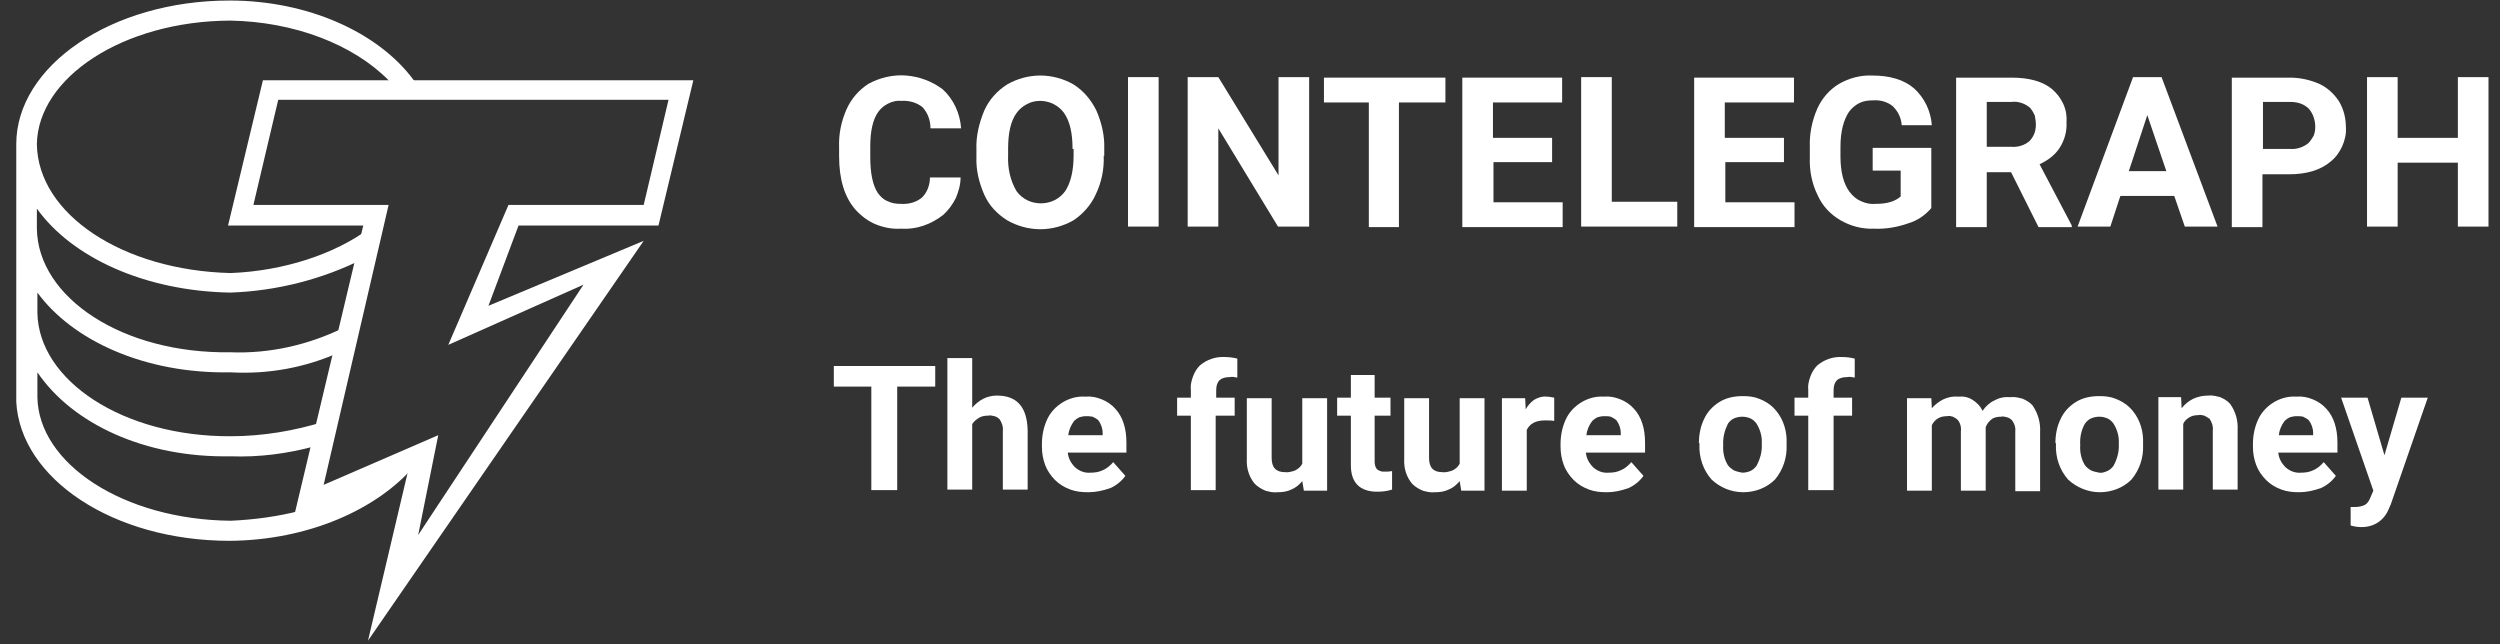 <svg width="194" height="50" viewBox="0 0 194 50" fill="none" xmlns="http://www.w3.org/2000/svg">
<rect x="0" y="0" width="194" height="50" fill="#333333" stroke="none"/>
<g clip-path="url(#clip0_26_2771)">
<path d="M32.164 36.148L23.311 40V39.631C21.549 40.082 19.746 40.328 17.902 40.41C9.582 40.328 2.984 35.984 2.902 30.82V28.893C5.606 32.869 11.221 35.533 17.902 35.41C20.115 35.492 22.287 35.205 24.418 34.631L25.197 32.705C22.82 33.443 20.361 33.852 17.902 33.852C9.582 33.893 2.984 29.549 2.902 24.262V22.705C5.606 26.393 11.18 29.016 17.902 28.893C20.811 29.057 23.721 28.525 26.344 27.336L26.713 25.41C23.967 26.762 20.934 27.459 17.861 27.336C9.541 27.459 2.943 23.115 2.861 17.746V16.189C5.565 19.959 11.18 22.582 17.861 22.705C21.467 22.582 25.033 21.68 28.27 20.041L28.639 17.746C25.975 19.713 22.041 21.025 17.902 21.189C9.541 20.984 2.943 16.639 2.861 11.188C2.943 6.025 9.541 1.639 17.861 1.598C22.82 1.68 27.41 3.443 30.156 6.23L30.442 6.639H32.369L32.082 6.189C29.336 2.5 23.885 0.041 17.82 0.041C8.639 0.041 1.262 5.123 1.262 11.188V31.189C1.59 37.131 8.762 41.967 17.82 41.967C23.885 41.926 29.254 39.549 32.164 36.148Z" fill="white"/>
<path d="M28.557 49.713L31.672 36.516L22.738 40.41L28.189 17.5H17.697L20.402 6.229H53.803L51.098 17.5H40.238L37.902 23.73L49.951 18.689L28.557 49.713ZM34.008 33.77L32.451 41.516L45.279 22.09L34.787 26.762L39.459 15.902H49.951L51.877 7.746H21.59L19.664 15.902H30.156L25.115 37.623L34.008 33.77Z" fill="white"/>
<path d="M74.541 13.771C74.541 14.344 74.377 14.877 74.172 15.369C73.927 15.861 73.599 16.311 73.189 16.68C72.246 17.418 71.099 17.828 69.91 17.746C69.254 17.787 68.599 17.664 67.984 17.418C67.369 17.172 66.836 16.762 66.385 16.27C65.525 15.287 65.115 13.893 65.115 12.131V11.434C65.074 10.41 65.279 9.426 65.689 8.484C66.058 7.664 66.631 7.008 67.369 6.516C68.271 6.025 69.295 5.779 70.32 5.861C71.344 5.943 72.328 6.311 73.148 6.926C74.008 7.705 74.5 8.811 74.582 9.959H72.205C72.205 9.344 72 8.77 71.59 8.32C71.14 7.951 70.525 7.787 69.951 7.828C69.623 7.787 69.254 7.869 68.927 8.033C68.599 8.197 68.353 8.402 68.148 8.689C67.738 9.262 67.533 10.164 67.533 11.352V12.213C67.533 13.484 67.738 14.385 68.107 14.959C68.312 15.246 68.558 15.492 68.885 15.615C69.213 15.779 69.541 15.82 69.91 15.82C70.525 15.861 71.099 15.697 71.549 15.328C71.959 14.918 72.164 14.344 72.164 13.771H74.541Z" fill="white"/>
<path d="M85.648 12.09C85.689 13.115 85.484 14.139 85.033 15.082C84.664 15.902 84.049 16.598 83.311 17.09C82.533 17.541 81.631 17.787 80.73 17.787C79.828 17.787 78.926 17.541 78.148 17.09C77.369 16.598 76.754 15.943 76.385 15.123C75.975 14.18 75.73 13.197 75.771 12.172V11.598C75.73 10.574 75.975 9.549 76.385 8.566C76.754 7.746 77.369 7.049 78.148 6.557C78.926 6.107 79.828 5.861 80.73 5.861C81.631 5.861 82.533 6.107 83.311 6.557C84.09 7.049 84.664 7.746 85.074 8.566C85.484 9.508 85.73 10.533 85.689 11.557V12.09H85.648ZM83.23 11.557C83.23 10.328 83.025 9.426 82.574 8.77C82.369 8.484 82.082 8.238 81.754 8.074C81.426 7.91 81.057 7.828 80.73 7.828C80.361 7.828 79.992 7.91 79.705 8.074C79.377 8.238 79.09 8.484 78.885 8.77C78.434 9.385 78.23 10.328 78.23 11.516V12.09C78.189 13.033 78.394 14.016 78.885 14.836C79.09 15.123 79.377 15.369 79.705 15.533C80.033 15.697 80.402 15.779 80.77 15.779C81.139 15.779 81.508 15.697 81.836 15.533C82.164 15.369 82.451 15.123 82.656 14.836C83.066 14.221 83.311 13.279 83.311 12.09V11.557H83.23Z" fill="white"/>
<path d="M89.91 17.582H87.533V5.984H89.91V17.582Z" fill="white"/>
<path d="M101.549 17.582H99.172L94.541 9.959V17.582H92.164V5.984H94.541L99.213 13.607V5.984H101.59V17.582H101.549Z" fill="white"/>
<path d="M112.123 7.951H108.557V17.623H106.221V7.951H102.738V6.025H112.164V7.951H112.123Z" fill="white"/>
<path d="M120.484 12.582H115.894V15.697H121.262V17.623H113.476V6.025H121.221V7.951H115.853V10.697H120.443V12.582H120.484Z" fill="white"/>
<path d="M125.074 15.656H130.156V17.582H122.697V5.984H125.074V15.656Z" fill="white"/>
<path d="M138.476 12.582H133.885V15.697H139.254V17.623H131.467V6.025H139.213V7.951H133.844V10.697H138.435V12.582H138.476Z" fill="white"/>
<path d="M149.869 16.148C149.377 16.721 148.762 17.131 148.066 17.336C147.246 17.623 146.344 17.787 145.443 17.746C144.5 17.787 143.598 17.541 142.82 17.09C142.041 16.639 141.426 15.984 141.057 15.164C140.607 14.262 140.402 13.238 140.443 12.213V11.434C140.402 10.41 140.607 9.385 141.016 8.443C141.385 7.623 141.959 6.967 142.697 6.516C143.475 6.066 144.377 5.82 145.279 5.861C146.672 5.861 147.738 6.189 148.516 6.844C149.336 7.582 149.828 8.607 149.91 9.713H147.574C147.533 9.139 147.287 8.648 146.877 8.238C146.467 7.91 145.934 7.746 145.361 7.787C144.992 7.787 144.623 7.828 144.295 7.992C143.967 8.156 143.68 8.402 143.475 8.689C143.066 9.303 142.82 10.205 142.82 11.393V12.131C142.82 13.361 143.066 14.262 143.516 14.877C143.762 15.205 144.049 15.451 144.418 15.615C144.787 15.779 145.156 15.861 145.566 15.82C146.467 15.82 147.082 15.615 147.492 15.246V13.238H145.32V11.475H149.869V16.148Z" fill="white"/>
<path d="M156.058 13.361H154.172V17.623H151.795V6.025H156.099C157.451 6.025 158.517 6.311 159.254 6.926C159.623 7.254 159.91 7.623 160.115 8.074C160.32 8.525 160.402 9.016 160.361 9.508C160.402 10.205 160.197 10.902 159.828 11.475C159.459 12.049 158.886 12.459 158.271 12.746L160.771 17.5V17.623H158.189L156.058 13.361ZM154.172 11.393H156.099C156.591 11.434 157.123 11.271 157.492 10.943C157.656 10.779 157.779 10.574 157.861 10.369C157.943 10.164 157.984 9.918 157.984 9.672C157.984 9.426 157.943 9.221 157.902 8.975C157.82 8.771 157.697 8.566 157.533 8.361C157.328 8.197 157.123 8.074 156.877 7.992C156.631 7.91 156.386 7.869 156.099 7.91H154.172V11.393Z" fill="white"/>
<path d="M168.722 15.205H164.541L163.763 17.582H161.222L165.525 5.984H167.738L172.082 17.582H169.541L168.722 15.205ZM165.197 13.279H168.107L166.631 8.934L165.197 13.279Z" fill="white"/>
<path d="M175.566 13.525V17.623H173.188V6.025H177.697C178.475 6.025 179.254 6.189 179.992 6.516C180.607 6.803 181.139 7.295 181.508 7.869C181.877 8.484 182.041 9.18 182.041 9.877C182.082 10.369 181.959 10.902 181.754 11.352C181.549 11.803 181.262 12.213 180.852 12.541C180.074 13.197 179.008 13.525 177.615 13.525H175.566ZM175.566 11.557H177.697C178.229 11.598 178.721 11.434 179.131 11.107C179.295 10.943 179.418 10.738 179.541 10.533C179.623 10.328 179.664 10.082 179.664 9.836C179.664 9.59 179.623 9.344 179.541 9.098C179.459 8.852 179.336 8.648 179.172 8.443C179.008 8.279 178.762 8.115 178.516 8.033C178.27 7.951 178.025 7.91 177.779 7.91H175.607V11.557H175.566Z" fill="white"/>
<path d="M193.107 17.582H190.73V12.623H186.058V17.582H183.681V5.984H186.058V10.697H190.73V5.984H193.107V17.582Z" fill="white"/>
<path d="M72.574 30H69.623V38.033H67.615V30H64.705V28.402H72.574V30Z" fill="white"/>
<path d="M75.443 31.639C75.689 31.352 75.976 31.107 76.303 30.943C76.631 30.779 77 30.697 77.369 30.697C78.926 30.697 79.705 31.598 79.746 33.402V37.992H77.82V33.443C77.861 33.115 77.738 32.787 77.574 32.541C77.451 32.418 77.328 32.336 77.164 32.295C77 32.254 76.836 32.213 76.672 32.254C76.426 32.254 76.18 32.295 75.976 32.418C75.771 32.541 75.566 32.705 75.443 32.91V37.992H73.517V27.787H75.443V31.639Z" fill="white"/>
<path d="M84.459 38.197C83.967 38.197 83.516 38.156 83.066 37.992C82.615 37.828 82.205 37.582 81.877 37.254C81.549 36.926 81.262 36.516 81.098 36.066C80.934 35.615 80.853 35.164 80.853 34.672V34.467C80.853 33.812 80.975 33.156 81.262 32.541C81.508 32.008 81.918 31.557 82.451 31.23C82.984 30.902 83.598 30.738 84.213 30.779C84.664 30.738 85.074 30.82 85.484 30.984C85.894 31.148 86.262 31.393 86.549 31.721C87.123 32.336 87.41 33.238 87.41 34.344V35.123H82.861C82.902 35.574 83.107 35.943 83.434 36.27C83.762 36.557 84.172 36.721 84.623 36.68C84.951 36.68 85.279 36.639 85.607 36.475C85.894 36.352 86.18 36.107 86.385 35.861L87.328 36.926C87.041 37.336 86.631 37.664 86.18 37.869C85.607 38.074 85.033 38.197 84.459 38.197ZM84.254 32.295C84.09 32.295 83.926 32.336 83.762 32.377C83.598 32.459 83.475 32.541 83.353 32.664C83.107 32.992 82.943 33.361 82.902 33.77H85.566V33.607C85.566 33.238 85.443 32.91 85.238 32.623C85.115 32.5 84.951 32.418 84.787 32.336C84.582 32.295 84.418 32.295 84.254 32.295Z" fill="white"/>
<path d="M92.41 38.033V32.254H91.344V30.861H92.41V30.246C92.369 29.918 92.451 29.549 92.574 29.221C92.697 28.893 92.861 28.607 93.106 28.361C93.639 27.91 94.336 27.664 95.033 27.705C95.361 27.705 95.689 27.746 96.016 27.828V29.303C95.811 29.262 95.647 29.221 95.443 29.262C94.705 29.262 94.377 29.59 94.377 30.287V30.861H95.811V32.254H94.336V38.033H92.41Z" fill="white"/>
<path d="M101.057 37.336C100.812 37.623 100.525 37.869 100.197 37.992C99.869 38.156 99.5 38.197 99.131 38.197C98.803 38.238 98.475 38.156 98.189 38.074C97.902 37.951 97.615 37.787 97.369 37.541C96.918 37.008 96.713 36.312 96.754 35.615V30.902H98.68V35.533C98.68 36.27 99.008 36.639 99.705 36.639C99.951 36.68 100.238 36.598 100.484 36.516C100.73 36.393 100.934 36.23 101.057 35.984V30.902H102.984V38.074H101.18L101.057 37.336Z" fill="white"/>
<path d="M106.672 29.098V30.861H107.902V32.254H106.672V35.82C106.672 36.025 106.713 36.23 106.836 36.393C106.918 36.475 107 36.516 107.123 36.557C107.205 36.598 107.328 36.598 107.451 36.598C107.656 36.598 107.82 36.598 108.025 36.557V37.992C107.656 38.115 107.246 38.156 106.877 38.156C105.525 38.156 104.828 37.459 104.828 36.107V32.254H103.762V30.861H104.828V29.098H106.672Z" fill="white"/>
<path d="M113.271 37.336C113.025 37.623 112.738 37.869 112.41 37.992C112.082 38.156 111.713 38.197 111.345 38.197C111.017 38.238 110.689 38.156 110.402 38.074C110.115 37.951 109.828 37.787 109.582 37.541C109.131 37.008 108.927 36.312 108.968 35.615V30.902H110.894V35.533C110.894 36.27 111.222 36.639 111.918 36.639C112.164 36.68 112.451 36.598 112.697 36.516C112.943 36.393 113.148 36.23 113.271 35.984V30.902H115.197V38.074H113.394L113.271 37.336Z" fill="white"/>
<path d="M120.607 32.664C120.361 32.623 120.156 32.623 119.91 32.623C119.172 32.623 118.721 32.869 118.476 33.361V38.074H116.549V30.902H118.353L118.394 31.762C118.558 31.475 118.762 31.23 119.049 31.025C119.336 30.861 119.664 30.738 119.992 30.779C120.197 30.779 120.402 30.82 120.607 30.861V32.664Z" fill="white"/>
<path d="M124.705 38.197C124.213 38.197 123.763 38.156 123.312 37.992C122.861 37.828 122.451 37.582 122.123 37.254C121.795 36.926 121.508 36.516 121.345 36.066C121.181 35.615 121.099 35.164 121.099 34.672V34.467C121.099 33.812 121.222 33.156 121.508 32.541C121.754 32.008 122.164 31.557 122.697 31.23C123.23 30.902 123.845 30.738 124.459 30.779C124.91 30.738 125.32 30.82 125.73 30.984C126.14 31.148 126.508 31.393 126.795 31.721C127.369 32.336 127.656 33.238 127.656 34.344V35.123H123.066C123.107 35.574 123.312 35.943 123.64 36.27C123.967 36.557 124.377 36.721 124.828 36.68C125.156 36.68 125.484 36.639 125.812 36.475C126.099 36.352 126.386 36.107 126.59 35.861L127.533 36.926C127.246 37.336 126.836 37.664 126.386 37.869C125.812 38.074 125.279 38.197 124.705 38.197ZM124.459 32.295C124.295 32.295 124.131 32.336 123.967 32.377C123.804 32.459 123.681 32.541 123.558 32.664C123.312 32.992 123.148 33.361 123.107 33.77H125.771V33.607C125.771 33.238 125.648 32.91 125.443 32.623C125.32 32.5 125.156 32.418 124.992 32.336C124.828 32.295 124.664 32.295 124.459 32.295Z" fill="white"/>
<path d="M131.836 34.385C131.836 33.73 131.959 33.074 132.246 32.5C132.492 31.967 132.902 31.516 133.435 31.189C133.968 30.861 134.582 30.738 135.238 30.738C135.689 30.738 136.099 30.779 136.509 30.943C136.918 31.107 137.287 31.311 137.615 31.639C138.271 32.295 138.599 33.156 138.64 34.057V34.549C138.681 35.533 138.353 36.475 137.738 37.213C137.082 37.869 136.181 38.197 135.279 38.197C134.336 38.197 133.476 37.828 132.82 37.213C132.164 36.475 131.836 35.492 131.877 34.508V34.385H131.836ZM133.722 34.549C133.681 35.082 133.804 35.656 134.091 36.107C134.213 36.27 134.377 36.393 134.582 36.516C134.787 36.598 134.992 36.639 135.197 36.68C135.402 36.68 135.607 36.639 135.812 36.557C136.017 36.475 136.181 36.312 136.304 36.148C136.591 35.615 136.754 35.041 136.713 34.426C136.754 33.893 136.591 33.32 136.304 32.869C136.181 32.705 136.017 32.541 135.812 32.459C135.607 32.377 135.402 32.336 135.197 32.336C134.992 32.336 134.787 32.377 134.582 32.459C134.377 32.541 134.213 32.705 134.091 32.869C133.845 33.361 133.681 33.934 133.722 34.549Z" fill="white"/>
<path d="M140.32 38.033V32.254H139.254V30.861H140.32V30.246C140.279 29.918 140.361 29.549 140.484 29.221C140.607 28.893 140.771 28.607 141.017 28.361C141.549 27.91 142.246 27.664 142.943 27.705C143.271 27.705 143.599 27.746 143.927 27.828V29.303C143.722 29.262 143.558 29.221 143.353 29.262C142.615 29.262 142.287 29.59 142.287 30.287V30.861H143.722V32.254H142.287V38.033H140.32Z" fill="white"/>
<path d="M149.869 30.861L149.91 31.68C150.156 31.393 150.484 31.148 150.812 30.984C151.181 30.82 151.549 30.738 151.959 30.779C152.369 30.738 152.738 30.82 153.066 31.025C153.394 31.23 153.681 31.516 153.845 31.885C154.09 31.516 154.418 31.23 154.787 31.066C155.156 30.861 155.566 30.779 156.017 30.82C156.345 30.779 156.672 30.861 156.959 30.943C157.246 31.066 157.533 31.23 157.738 31.475C158.148 32.09 158.353 32.787 158.312 33.525V38.115H156.386V33.525C156.426 33.197 156.345 32.91 156.14 32.623C156.017 32.5 155.894 32.418 155.73 32.377C155.566 32.336 155.443 32.295 155.279 32.336C155.033 32.336 154.746 32.377 154.541 32.541C154.336 32.705 154.172 32.91 154.09 33.156V38.074H152.164V33.484C152.205 33.156 152.123 32.828 151.918 32.582C151.795 32.459 151.672 32.418 151.549 32.336C151.386 32.295 151.263 32.254 151.099 32.295C150.853 32.295 150.607 32.336 150.402 32.459C150.197 32.582 150.033 32.746 149.91 32.992V38.074H147.984V30.902H149.869V30.861Z" fill="white"/>
<path d="M159.5 34.385C159.5 33.73 159.623 33.074 159.91 32.5C160.156 31.967 160.566 31.516 161.098 31.189C161.631 30.861 162.246 30.738 162.902 30.738C163.352 30.738 163.762 30.779 164.172 30.943C164.582 31.107 164.951 31.311 165.279 31.639C165.934 32.295 166.262 33.156 166.303 34.057V34.549C166.344 35.533 166.016 36.475 165.402 37.213C164.746 37.869 163.844 38.197 162.943 38.197C162.041 38.197 161.139 37.828 160.484 37.213C159.828 36.475 159.5 35.492 159.541 34.508V34.385H159.5ZM161.426 34.549C161.385 35.082 161.508 35.656 161.795 36.107C161.918 36.27 162.082 36.393 162.287 36.516C162.492 36.598 162.697 36.639 162.902 36.68C163.107 36.721 163.311 36.639 163.516 36.557C163.721 36.475 163.885 36.312 164.008 36.148C164.295 35.615 164.459 35.041 164.418 34.426C164.459 33.893 164.295 33.32 164.008 32.869C163.885 32.705 163.721 32.541 163.516 32.459C163.311 32.377 163.107 32.336 162.902 32.336C162.697 32.336 162.492 32.377 162.287 32.459C162.082 32.541 161.918 32.705 161.795 32.869C161.508 33.361 161.385 33.934 161.426 34.549Z" fill="white"/>
<path d="M169.254 30.861L169.295 31.68C169.541 31.352 169.869 31.107 170.197 30.943C170.565 30.779 170.934 30.697 171.344 30.697C171.672 30.656 171.959 30.738 172.287 30.82C172.574 30.943 172.861 31.107 173.066 31.352C173.475 31.926 173.68 32.623 173.639 33.361V37.992H171.713V33.402C171.754 33.074 171.631 32.746 171.467 32.5C171.344 32.418 171.221 32.336 171.057 32.254C170.893 32.213 170.729 32.172 170.606 32.213C170.361 32.213 170.115 32.254 169.91 32.377C169.705 32.5 169.5 32.664 169.418 32.91V37.992H167.492V30.82H169.254V30.861Z" fill="white"/>
<path d="M178.435 38.197C177.943 38.197 177.492 38.156 177.041 37.992C176.59 37.828 176.181 37.582 175.853 37.254C175.525 36.926 175.238 36.516 175.074 36.066C174.91 35.615 174.828 35.164 174.828 34.672V34.467C174.828 33.812 174.951 33.156 175.238 32.541C175.484 32.008 175.894 31.557 176.426 31.23C176.959 30.902 177.574 30.738 178.189 30.779C178.64 30.738 179.049 30.82 179.459 30.984C179.869 31.148 180.238 31.393 180.525 31.721C181.099 32.336 181.385 33.238 181.385 34.344V35.123H176.795C176.836 35.574 177.041 35.943 177.369 36.27C177.697 36.557 178.107 36.721 178.558 36.68C178.885 36.68 179.213 36.639 179.541 36.475C179.828 36.352 180.115 36.107 180.32 35.861L181.263 36.926C180.976 37.336 180.566 37.664 180.115 37.869C179.541 38.074 178.967 38.197 178.435 38.197ZM178.189 32.295C178.025 32.295 177.861 32.336 177.697 32.377C177.533 32.459 177.41 32.541 177.287 32.664C177.041 32.992 176.877 33.361 176.836 33.77H179.5V33.607C179.5 33.238 179.377 32.91 179.172 32.623C179.049 32.5 178.885 32.418 178.722 32.336C178.558 32.295 178.353 32.295 178.189 32.295Z" fill="white"/>
<path d="M185.033 35.328L186.344 30.861H188.394L185.525 39.139L185.361 39.508C185.197 39.918 184.91 40.287 184.541 40.533C184.172 40.779 183.722 40.902 183.271 40.902C182.984 40.902 182.697 40.861 182.41 40.779V39.344H182.697C182.984 39.344 183.271 39.303 183.517 39.18C183.722 39.057 183.844 38.852 183.926 38.648L184.172 38.074L181.672 30.861H183.722L185.033 35.328Z" fill="white"/>
</g>
<defs>
<clipPath id="clip0_26_2771">
<rect width="192.213" height="50" fill="white" transform="translate(0.894)"/>
</clipPath>
</defs>
</svg>
